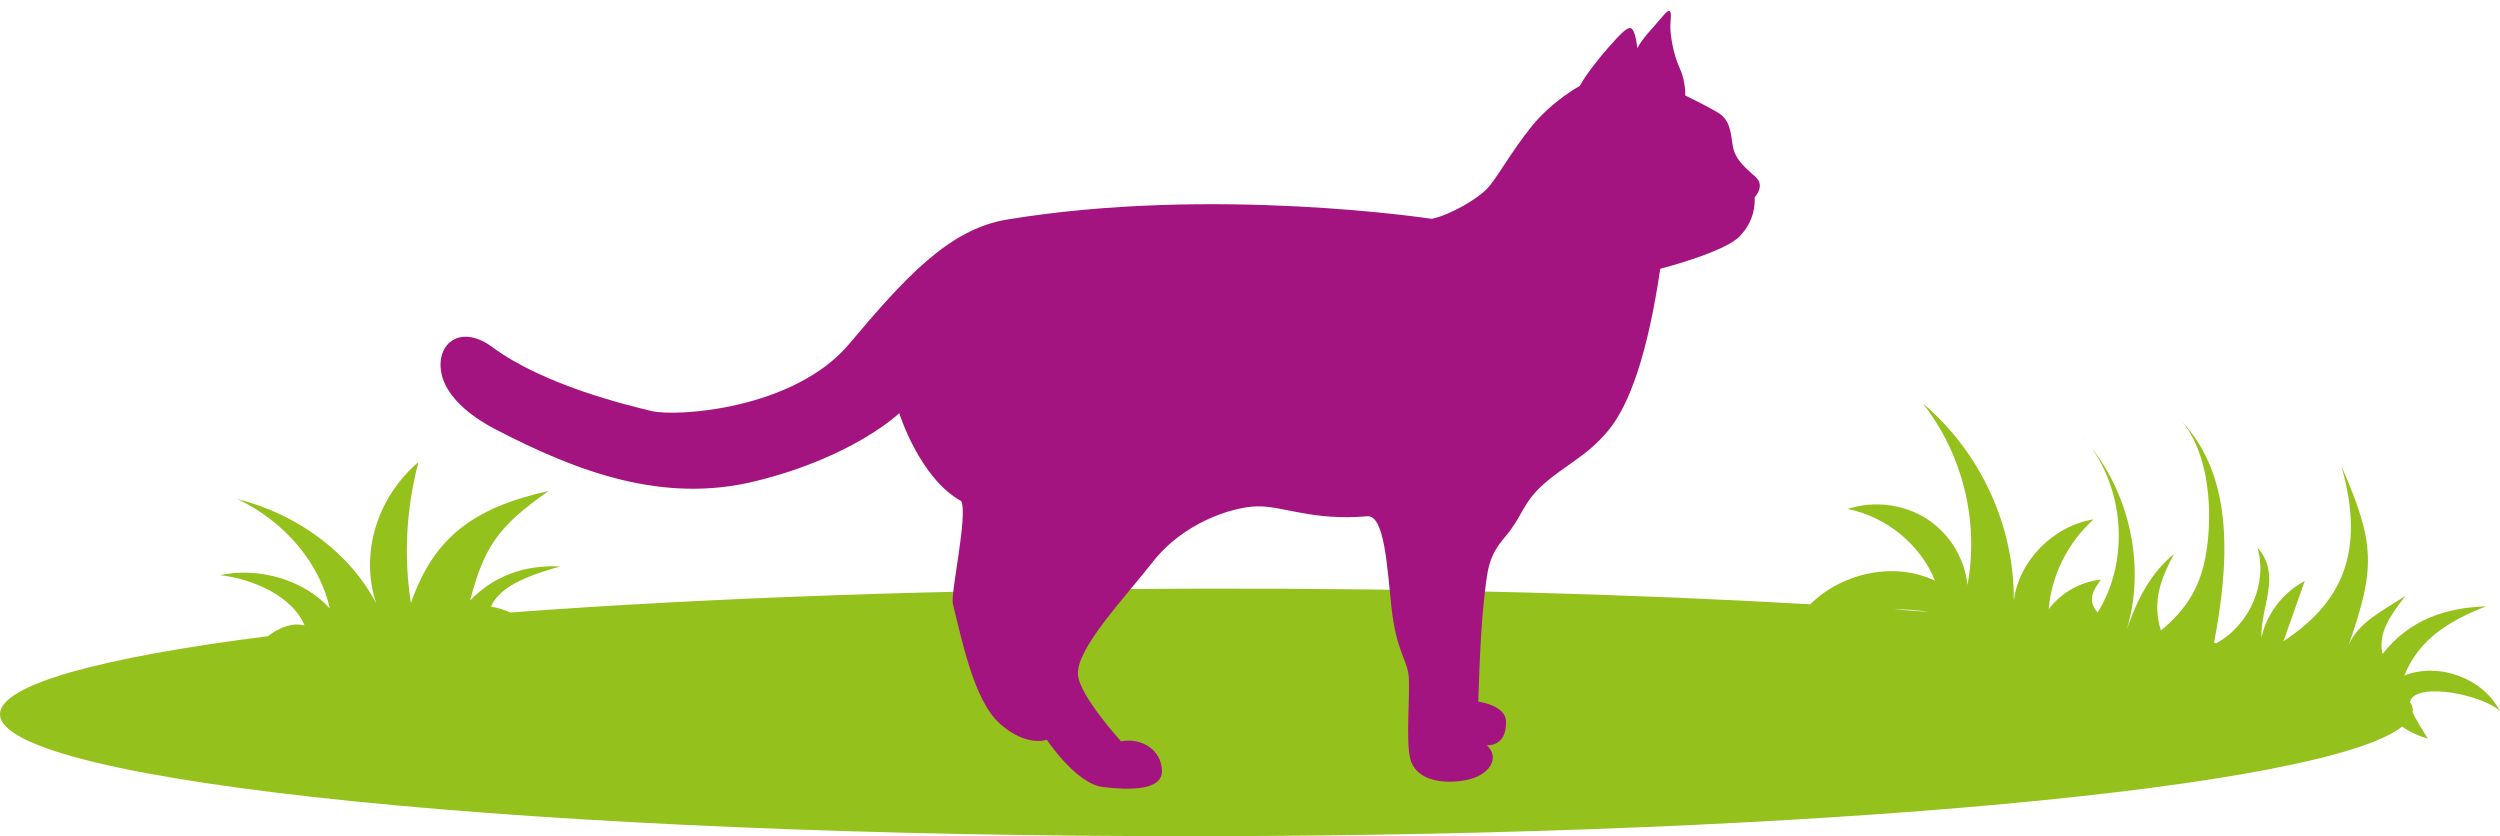 <?xml version="1.0" encoding="UTF-8"?><svg id="uuid-3552651c-0fe5-4155-bd9c-bd972059f0ee" xmlns="http://www.w3.org/2000/svg" viewBox="0 0 161.3 53.95"><defs><style>.uuid-d73f572d-7c57-4d4e-ac90-419efbaac6ee{fill:#94c11c;}.uuid-800d01b6-a4f3-4ca8-81a6-6b69e4f169a1{fill:#a31480;}.uuid-a7561a66-9168-4585-9b2b-46fba253fad0{stroke:#94c11c;stroke-linecap:round;stroke-linejoin:round;stroke-width:0px;}.uuid-a7561a66-9168-4585-9b2b-46fba253fad0,.uuid-32b152bf-9d08-494e-bc98-ad0f38837441{fill:none;}</style></defs><g><path class="uuid-32b152bf-9d08-494e-bc98-ad0f38837441" d="M122.16,39.32c.78,.05,1.55,.11,2.31,.17-.74-.11-1.52-.17-2.31-.17Z"/><path class="uuid-a7561a66-9168-4585-9b2b-46fba253fad0" d="M133.82,27.56c.2,.19,.39,.39,.57,.59"/><path class="uuid-d73f572d-7c57-4d4e-ac90-419efbaac6ee" d="M161.3,45.89c-1.08-2.12-3.9-3.18-6.17-2.31,.95-2.37,2.97-3.57,5.28-4.46-2.61,.09-4.95,.85-6.69,3.08-.32-1.37,.55-2.56,1.48-3.75-1.63,1.05-3.01,1.71-3.66,3.15,1.7-4.89,1.75-6.48-.47-11.51,1.63,5.7-.13,8.91-3.74,11.28l1.37-3.88c-1.41,.74-2.46,2.12-2.79,3.65-.09-1.94,1.33-4.03-.26-5.81,.67,2.3-.5,4.99-2.65,6.17-.05,0-.1-.02-.15-.02,.91-4.84,1.41-10.56-2.06-14.27,1.61,1.92,1.92,5.17,1.66,7.66-.25,2.49-1.06,4.2-3.03,5.81-.6-1.92,.05-3.45,.85-4.94-1.46,1.18-2.37,2.89-3.04,4.85,1.18-4.01,.23-8.51-2.34-11.78,2.2,3.06,2.46,7.46,.45,10.71-.71-.82-.26-1.47,.21-2.12-1.34,.14-2.56,.84-3.37,1.91,.18-2.19,1.24-4.31,2.9-5.8-2.61,.42-4.83,2.68-5.15,5.26,.05-4.83-2.16-9.62-5.87-12.74,2.57,3.26,3.65,7.63,2.88,11.72-.17-1.73-1.17-3.35-2.65-4.29-1.48-.94-3.4-1.17-5.08-.62,2.51,.5,4.7,2.3,5.64,4.63-2.62-1.26-6.01-.51-8.05,1.52-11.47-.66-24.77-1.04-38.98-1.01-16.72,.03-32.2,.59-44.89,1.54-.37-.16-.78-.31-1.26-.38,.66-1.44,2.7-2.08,4.47-2.59-2.34-.13-4.38,.68-5.81,2.2,.9-3.45,1.8-4.79,5.07-7.07-4.91,1.09-7.42,3.03-8.89,7.23-.47-3.03-.3-6.13,.49-9.1-2.7,2.31-3.78,5.93-2.73,9.12-1.67-3.22-5.04-5.75-8.95-6.73,3.05,1.45,5.3,4.12,5.96,7.06-1.63-1.82-4.54-2.7-7.09-2.15,2.2,.24,4.74,1.43,5.46,3.25h0c-.77-.22-1.65,.14-2.37,.69C6.47,42.42,0,44.18,0,46.08c.02,4.42,34.88,7.94,77.86,7.87,39.53-.06,72.14-3.14,77.13-7.07,.5,.36,1.06,.6,1.65,.78-.3-.52-.76-1.19-.99-1.73,0-.03,.03-.07,.03-.1h0c0-.17-.07-.34-.18-.51,0-.07,.02-.13,.05-.19,.65-1.09,4.59-.3,5.76,.75Zm-36.84-6.41c-.76-.06-1.53-.11-2.31-.17,.79,0,1.56,.05,2.31,.17Z"/><path class="uuid-d73f572d-7c57-4d4e-ac90-419efbaac6ee" d="M134.9,28.8c-.16-.22-.33-.44-.51-.65,.19,.21,.34,.43,.51,.65Z"/></g><path class="uuid-800d01b6-a4f3-4ca8-81a6-6b69e4f169a1" d="M113.31,11.45c-.43-.41-1.37-1.06-1.51-2.04-.15-.98-.19-1.7-1-2.17-.8-.47-2.07-1.08-2.07-1.08,0,0,.05-.89-.37-1.8-.42-.91-.59-2.12-.59-2.63,0-.52,.22-1.53-.44-.74-.66,.79-1.37,1.48-1.69,2.12,0,0-.1-1.11-.39-1.28-.29-.17-1,.72-1.49,1.25-.49,.54-1.49,1.8-1.83,2.46,0,0-1.76,.96-3.08,2.58-1.32,1.62-2.29,3.42-2.91,4.06-.61,.64-2.32,1.67-3.56,1.94,0,0-14.09-2.16-27.43,.05-3.74,.62-6.6,3.79-10.16,8.02-3.56,4.23-11.14,4.72-12.75,4.33-1.61-.39-6.93-1.66-10.27-4.12-2.21-1.64-3.86-.02-3.2,2.02,.36,1.11,1.49,2.28,3.38,3.27,5.38,2.8,10.86,4.81,16.77,3.36,6.35-1.55,9.3-4.39,9.3-4.39,0,0,1.32,4.21,4,5.67,.44,.91-.71,5.98-.54,6.64,.55,2.14,1.32,6.2,3.03,7.72,1.71,1.53,3.03,1.04,3.03,1.04,0,0,1.9,2.85,3.62,3.05,1.71,.2,3.86,.25,3.81-1.08-.05-1.33-1.32-2.12-2.64-1.87,0,0-2.73-2.99-2.78-4.33-.07-1.7,2.91-4.8,4.88-7.31,1.9-2.41,4.98-3.47,6.65-3.52,1.66-.05,3.59,.95,7.13,.64,1.12-.1,1.29,3.28,1.56,5.81,.32,2.95,1.02,3.39,1.12,4.53,.1,1.13-.2,4.14,.1,5.31,.34,1.33,1.96,1.67,3.56,1.38,1.61-.3,2.25-1.48,1.37-2.26,0,0,1.29,.15,1.25-1.53-.02-1.06-1.79-1.28-1.79-1.28,0,0,.1-3.98,.34-6.29,.25-2.32,.29-3.06,1.42-4.38,1.12-1.33,1.07-2.12,2.44-3.35,1.37-1.23,2.83-1.82,4.2-3.49,1.37-1.67,2.53-4.95,3.34-10.42,0,0,4.11-1.05,5.11-2.08,1-1.03,1-2.12,.98-2.53,0,0,.69-.72,.09-1.28Z"/></svg>